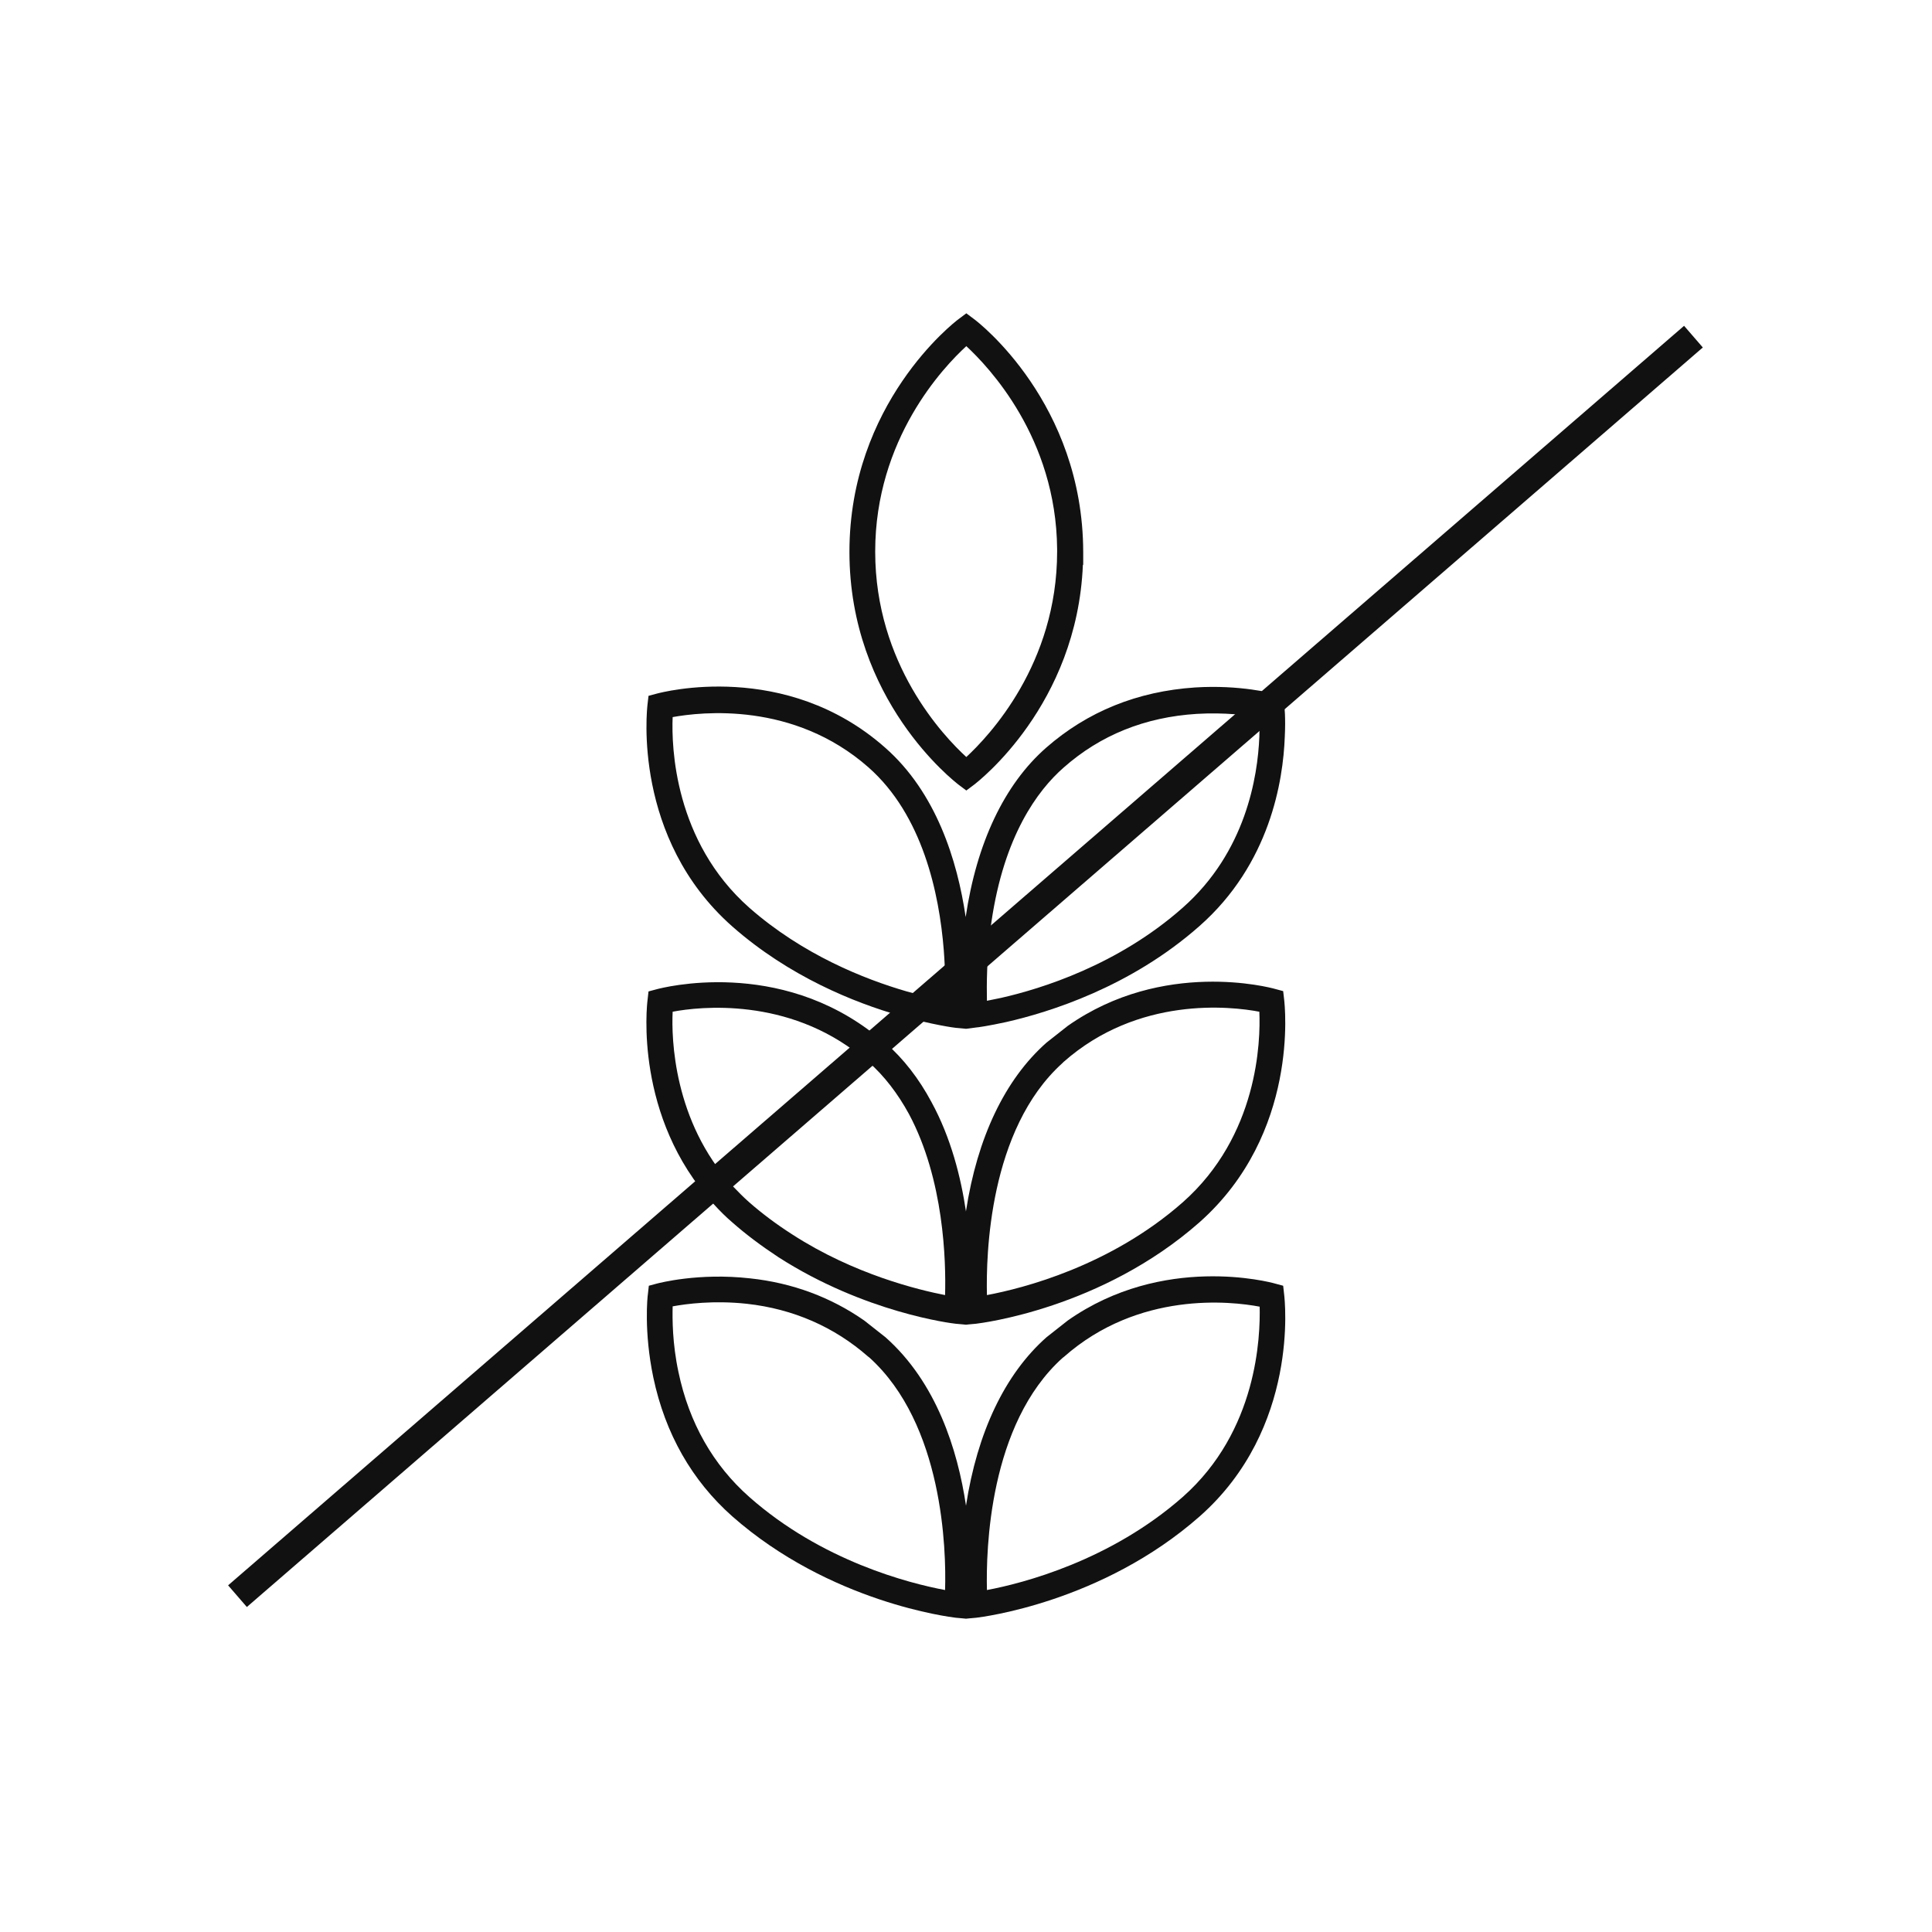 <?xml version="1.0" encoding="utf-8"?>
<!-- Generator: Adobe Illustrator 27.3.1, SVG Export Plug-In . SVG Version: 6.00 Build 0)  -->
<svg version="1.1" id="Layer_1" xmlns="http://www.w3.org/2000/svg" xmlns:xlink="http://www.w3.org/1999/xlink" x="0px" y="0px"
	 viewBox="0 0 600 600" style="enable-background:new 0 0 600 600;" xml:space="preserve">
<style type="text/css">
	.st0{fill:#111111;}
</style>
<rect x="0.9" y="295.6" transform="matrix(0.756 -0.654 0.654 0.756 -123.163 269.456)" class="st0" width="598.1" height="8.9"/>
<g>
	<g>
		<g>
			<path class="st0" d="M302.5,99.1l-2.4-1.8l-2.4,1.8c-1.4,1-33.9,26.2-33.9,72.3s32.5,71.2,33.9,72.3l2.4,1.8l2.4-1.8
				c1.3-1,32-24.7,33.8-68.3h0.1v-4C336.3,125.2,303.9,100.1,302.5,99.1z M328.3,170.5v0.8c0,35-21.2,57.3-28.2,63.8
				c-7.1-6.5-28.3-28.8-28.3-63.8s21.2-57.3,28.3-63.8C307,113.9,328,135.9,328.3,170.5z"/>
		</g>
	</g>
	<g>
		<g>
			<path class="st0" d="M398.8,218.9l-0.3-2.7l-2.6-0.7c-0.4-0.1-10.7-2.9-24.8-2c-17.9,1.2-33.4,7.5-46.2,18.7
				c-13,11.4-21.6,29.6-25,52.6c-2.6-17.7-9.2-38.7-25-52.6c-31-27.4-69.3-17.2-70.9-16.8l-2.6,0.7l-0.3,2.6
				c-0.2,1.7-4.7,41.6,26.3,69c17.7,15.6,38,23.7,52,27.7c10.3,2.9,17.2,3.8,17.4,3.8l2.2,0.2l1,0.1l0.9-0.1l2.2-0.3
				c0.4,0,3.9-0.5,9.4-1.7c13.2-3,38.5-10.8,60-29.8c21.9-19.3,26-45.1,26.5-58.8C399.3,223,398.9,219.1,398.8,218.9z M293.5,310.7
				c-2.8-0.5-7-1.4-11.9-2.8c-13.1-3.8-32.3-11.4-48.9-26c-23.3-20.6-24.2-50-23.8-59.2c8.9-1.6,37.5-4.9,60.8,15.6
				c16.8,14.8,22,39.1,23.4,56.8C293.6,301.6,293.6,307.1,293.5,310.7z M391.1,228.8c-0.5,12.4-4.2,35.8-23.8,53.1
				c-20.1,17.8-44,25.2-56.4,28c-1.5,0.3-3,0.6-4.4,0.9c-0.1-4.7-0.1-13.7,1.3-23.8l0.1-0.7c3.9-26.7,14.3-40.8,22.4-47.9
				c11.4-10.1,25.3-15.7,41.4-16.7c8.6-0.5,15.7,0.4,19.4,1.1C391.1,224.1,391.2,226.2,391.1,228.8z"/>
		</g>
	</g>
	<g>
		<g>
			<path class="st0" d="M398.8,310.4l-0.3-2.6l-2.6-0.7c-1.4-0.4-34.7-9.3-64.3,11.5l0,0l-6.6,5.2c-12.9,11.4-21.5,29.5-25,52.3
				c0,0.1,0,0.1,0,0.2c-1.6-10.8-4.7-23-10.7-34c-3.9-7.3-8.7-13.5-14.3-18.4c-0.6-0.5-1.2-1-1.8-1.4l-0.1-0.1
				c-0.2-0.2-0.5-0.4-0.7-0.5c-30.6-24.7-66.8-15.1-68.4-14.7l-2.6,0.7l-0.3,2.7c-0.2,1.5-4.2,36.3,20.5,63.3c1.9,2.1,3.8,4,5.8,5.7
				c4.3,3.8,9,7.3,14.3,10.8c26.9,17.3,54,20.6,55.1,20.7l2.2,0.2l1,0.1l0.9-0.1l2.2-0.2c1.6-0.2,39-4.7,69.4-31.5
				C403.6,352,399,312.1,398.8,310.4z M293.5,402.2c-8.2-1.6-28.2-6.4-47.4-18.8c-5-3.2-9.4-6.5-13.4-10c-1.7-1.5-3.4-3.2-5.2-5.1
				c-18.4-20.1-19-46-18.6-54.1c8.4-1.6,35.7-4.6,58.5,13.8c0.3,0.2,0.6,0.5,1,0.7c0.5,0.4,0.9,0.7,1.3,1.1
				c4.9,4.3,9.1,9.8,12.6,16.2C293.2,366.4,293.8,391.7,293.5,402.2z M367.3,373.4c-22.5,19.8-49.6,26.7-60.8,28.8
				c-0.3-12.4,0.6-51.4,23.4-72l0.4-0.4c23.2-20.5,51.9-17.3,60.8-15.6C391.5,323.4,390.7,352.7,367.3,373.4z"/>
		</g>
	</g>
	<g>
		<g>
			<path class="st0" d="M398.8,402l-0.3-2.7l-2.6-0.7c-1.4-0.4-34.7-9.3-64.3,11.5l0,0l-6.6,5.2c-12.9,11.4-21.5,29.5-25,52.3
				c-2.6-17.4-9.2-38.3-25-52.3l-6.6-5.2l0,0c-10.3-7.2-22.3-11.7-35.5-13.1c-16.1-1.8-28.3,1.5-28.8,1.6l-2.6,0.7l-0.3,2.7
				c-0.1,0.5-1.3,11.5,1.7,25.8c3.7,17.5,12,32,24.5,43.1c30.4,26.8,67.8,31.3,69.4,31.5l2.2,0.2l1,0.1l1-0.1l2.2-0.2
				c1.6-0.2,39-4.7,69.4-31.5C403.6,443.5,399,403.6,398.8,402z M293.5,493.8c-11.2-2.1-38.3-9-60.8-28.9c-11.2-9.9-18.7-23-22-38.8
				c-1.9-8.9-1.9-16.5-1.8-20.4c4.4-0.8,12.8-1.9,23-0.8c14.5,1.6,27.2,7.2,37.7,16.4l0.4,0.3C292.9,442.3,293.9,481.3,293.5,493.8z
				 M367.3,464.9c-22.5,19.8-49.6,26.8-60.8,28.9c-0.3-12.4,0.6-51.5,23.5-72.1l0.4-0.3c23.2-20.5,51.9-17.3,60.8-15.6
				C391.4,414.9,390.6,444.3,367.3,464.9z"/>
		</g>
	</g>
</g>
</svg>
